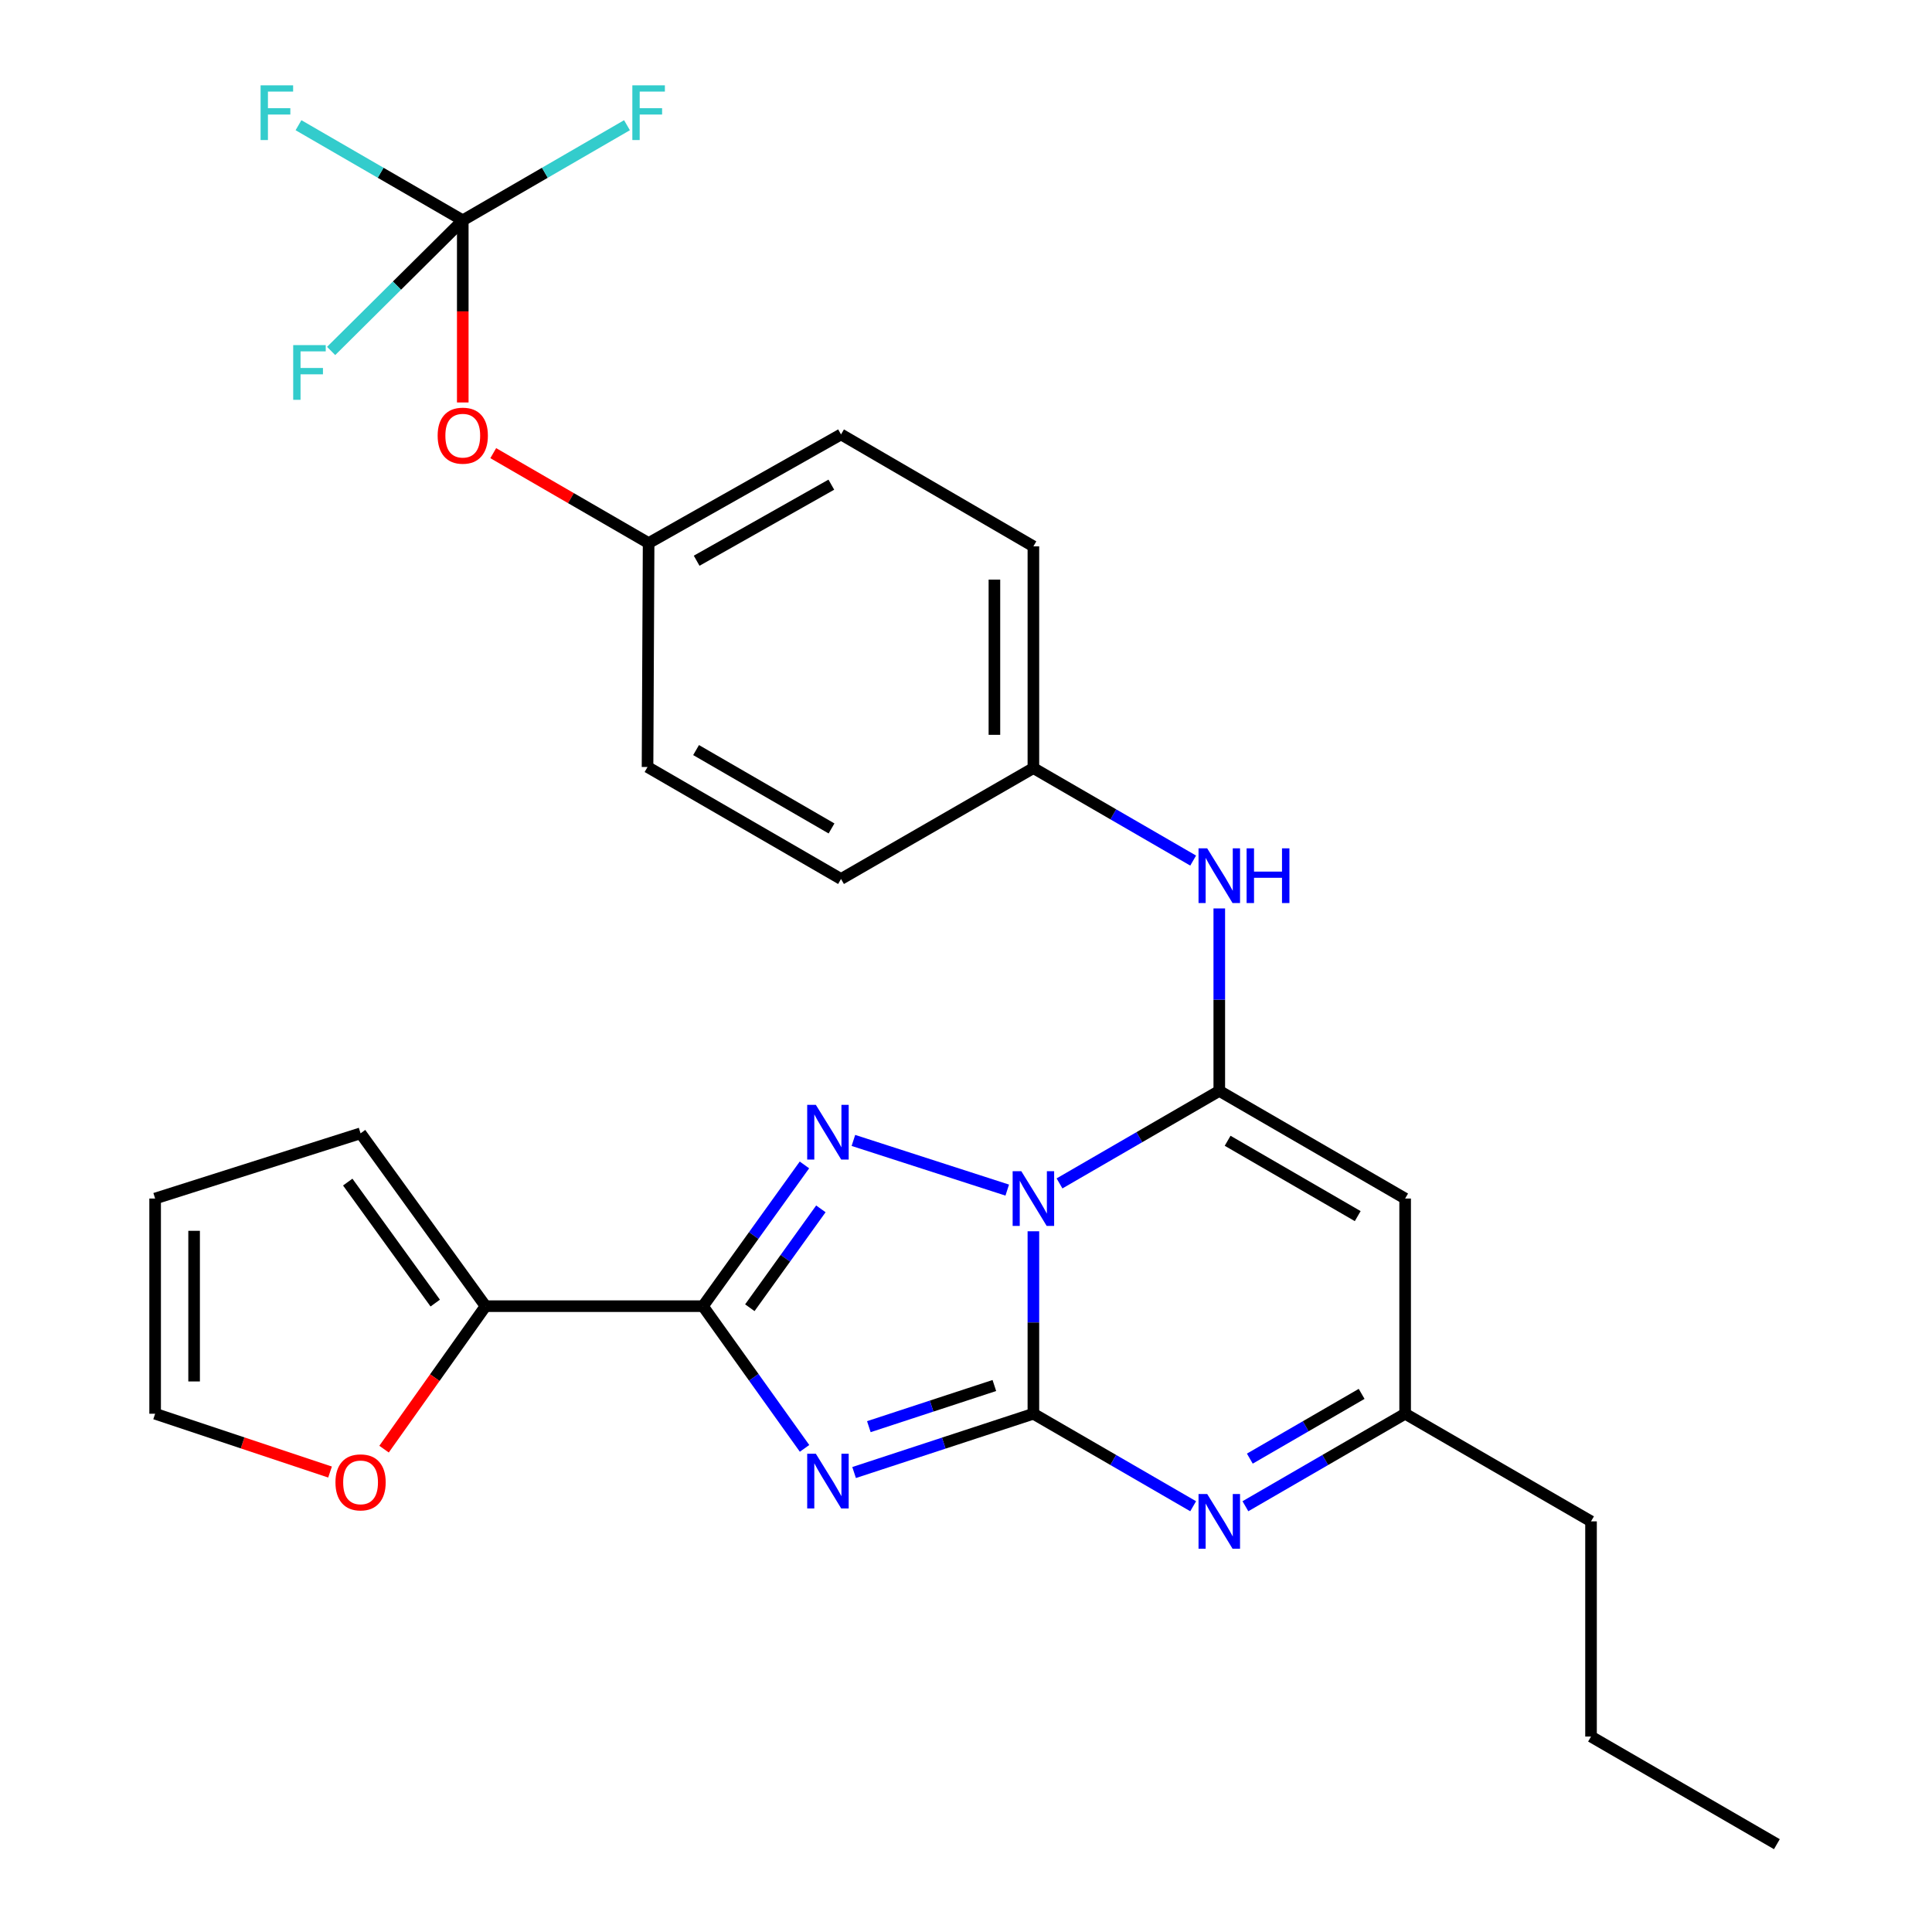 <?xml version='1.0' encoding='iso-8859-1'?>
<svg version='1.1' baseProfile='full'
              xmlns='http://www.w3.org/2000/svg'
                      xmlns:rdkit='http://www.rdkit.org/xml'
                      xmlns:xlink='http://www.w3.org/1999/xlink'
                  xml:space='preserve'
width='1000px' height='1000px' viewBox='0 0 1000 1000'>
<!-- END OF HEADER -->
<rect style='opacity:1.0;fill:#FFFFFF;stroke:none' width='1000' height='1000' x='0' y='0'> </rect>
<path class='bond-0' d='M 534.882,637.307 L 534.882,684.526' style='fill:none;fill-rule:evenodd;stroke:#0000FF;stroke-width:6px;stroke-linecap:butt;stroke-linejoin:miter;stroke-opacity:1' />
<path class='bond-0' d='M 534.882,684.526 L 534.882,731.746' style='fill:none;fill-rule:evenodd;stroke:#000000;stroke-width:6px;stroke-linecap:butt;stroke-linejoin:miter;stroke-opacity:1' />
<path class='bond-2' d='M 521.349,615.993 L 441.721,590.284' style='fill:none;fill-rule:evenodd;stroke:#0000FF;stroke-width:6px;stroke-linecap:butt;stroke-linejoin:miter;stroke-opacity:1' />
<path class='bond-3' d='M 548.402,612.533 L 589.751,588.588' style='fill:none;fill-rule:evenodd;stroke:#0000FF;stroke-width:6px;stroke-linecap:butt;stroke-linejoin:miter;stroke-opacity:1' />
<path class='bond-3' d='M 589.751,588.588 L 631.1,564.643' style='fill:none;fill-rule:evenodd;stroke:#000000;stroke-width:6px;stroke-linecap:butt;stroke-linejoin:miter;stroke-opacity:1' />
<path class='bond-1' d='M 534.882,731.746 L 488.482,746.961' style='fill:none;fill-rule:evenodd;stroke:#000000;stroke-width:6px;stroke-linecap:butt;stroke-linejoin:miter;stroke-opacity:1' />
<path class='bond-1' d='M 488.482,746.961 L 442.081,762.177' style='fill:none;fill-rule:evenodd;stroke:#0000FF;stroke-width:6px;stroke-linecap:butt;stroke-linejoin:miter;stroke-opacity:1' />
<path class='bond-1' d='M 514.675,717.139 L 482.195,727.79' style='fill:none;fill-rule:evenodd;stroke:#000000;stroke-width:6px;stroke-linecap:butt;stroke-linejoin:miter;stroke-opacity:1' />
<path class='bond-1' d='M 482.195,727.79 L 449.714,738.441' style='fill:none;fill-rule:evenodd;stroke:#0000FF;stroke-width:6px;stroke-linecap:butt;stroke-linejoin:miter;stroke-opacity:1' />
<path class='bond-5' d='M 534.882,731.746 L 576.231,755.686' style='fill:none;fill-rule:evenodd;stroke:#000000;stroke-width:6px;stroke-linecap:butt;stroke-linejoin:miter;stroke-opacity:1' />
<path class='bond-5' d='M 576.231,755.686 L 617.58,779.626' style='fill:none;fill-rule:evenodd;stroke:#0000FF;stroke-width:6px;stroke-linecap:butt;stroke-linejoin:miter;stroke-opacity:1' />
<path class='bond-28' d='M 416.437,749.675 L 390.141,712.873' style='fill:none;fill-rule:evenodd;stroke:#0000FF;stroke-width:6px;stroke-linecap:butt;stroke-linejoin:miter;stroke-opacity:1' />
<path class='bond-28' d='M 390.141,712.873 L 363.845,676.071' style='fill:none;fill-rule:evenodd;stroke:#000000;stroke-width:6px;stroke-linecap:butt;stroke-linejoin:miter;stroke-opacity:1' />
<path class='bond-4' d='M 416.377,602.962 L 390.111,639.516' style='fill:none;fill-rule:evenodd;stroke:#0000FF;stroke-width:6px;stroke-linecap:butt;stroke-linejoin:miter;stroke-opacity:1' />
<path class='bond-4' d='M 390.111,639.516 L 363.845,676.071' style='fill:none;fill-rule:evenodd;stroke:#000000;stroke-width:6px;stroke-linecap:butt;stroke-linejoin:miter;stroke-opacity:1' />
<path class='bond-4' d='M 424.882,625.701 L 406.496,651.289' style='fill:none;fill-rule:evenodd;stroke:#0000FF;stroke-width:6px;stroke-linecap:butt;stroke-linejoin:miter;stroke-opacity:1' />
<path class='bond-4' d='M 406.496,651.289 L 388.11,676.878' style='fill:none;fill-rule:evenodd;stroke:#000000;stroke-width:6px;stroke-linecap:butt;stroke-linejoin:miter;stroke-opacity:1' />
<path class='bond-6' d='M 631.1,564.643 L 727.295,620.363' style='fill:none;fill-rule:evenodd;stroke:#000000;stroke-width:6px;stroke-linecap:butt;stroke-linejoin:miter;stroke-opacity:1' />
<path class='bond-6' d='M 635.416,590.46 L 702.753,629.463' style='fill:none;fill-rule:evenodd;stroke:#000000;stroke-width:6px;stroke-linecap:butt;stroke-linejoin:miter;stroke-opacity:1' />
<path class='bond-10' d='M 631.1,564.643 L 631.1,517.424' style='fill:none;fill-rule:evenodd;stroke:#000000;stroke-width:6px;stroke-linecap:butt;stroke-linejoin:miter;stroke-opacity:1' />
<path class='bond-10' d='M 631.1,517.424 L 631.1,470.205' style='fill:none;fill-rule:evenodd;stroke:#0000FF;stroke-width:6px;stroke-linecap:butt;stroke-linejoin:miter;stroke-opacity:1' />
<path class='bond-7' d='M 363.845,676.071 L 251.33,676.071' style='fill:none;fill-rule:evenodd;stroke:#000000;stroke-width:6px;stroke-linecap:butt;stroke-linejoin:miter;stroke-opacity:1' />
<path class='bond-29' d='M 644.619,779.625 L 685.957,755.685' style='fill:none;fill-rule:evenodd;stroke:#0000FF;stroke-width:6px;stroke-linecap:butt;stroke-linejoin:miter;stroke-opacity:1' />
<path class='bond-29' d='M 685.957,755.685 L 727.295,731.746' style='fill:none;fill-rule:evenodd;stroke:#000000;stroke-width:6px;stroke-linecap:butt;stroke-linejoin:miter;stroke-opacity:1' />
<path class='bond-29' d='M 646.909,754.983 L 675.845,738.226' style='fill:none;fill-rule:evenodd;stroke:#0000FF;stroke-width:6px;stroke-linecap:butt;stroke-linejoin:miter;stroke-opacity:1' />
<path class='bond-29' d='M 675.845,738.226 L 704.782,721.468' style='fill:none;fill-rule:evenodd;stroke:#000000;stroke-width:6px;stroke-linecap:butt;stroke-linejoin:miter;stroke-opacity:1' />
<path class='bond-9' d='M 727.295,620.363 L 727.295,731.746' style='fill:none;fill-rule:evenodd;stroke:#000000;stroke-width:6px;stroke-linecap:butt;stroke-linejoin:miter;stroke-opacity:1' />
<path class='bond-11' d='M 251.33,676.071 L 225.057,713.073' style='fill:none;fill-rule:evenodd;stroke:#000000;stroke-width:6px;stroke-linecap:butt;stroke-linejoin:miter;stroke-opacity:1' />
<path class='bond-11' d='M 225.057,713.073 L 198.784,750.075' style='fill:none;fill-rule:evenodd;stroke:#FF0000;stroke-width:6px;stroke-linecap:butt;stroke-linejoin:miter;stroke-opacity:1' />
<path class='bond-13' d='M 251.33,676.071 L 186.632,586.601' style='fill:none;fill-rule:evenodd;stroke:#000000;stroke-width:6px;stroke-linecap:butt;stroke-linejoin:miter;stroke-opacity:1' />
<path class='bond-13' d='M 225.276,674.473 L 179.988,611.844' style='fill:none;fill-rule:evenodd;stroke:#000000;stroke-width:6px;stroke-linecap:butt;stroke-linejoin:miter;stroke-opacity:1' />
<path class='bond-8' d='M 239.527,114.033 L 239.527,161.172' style='fill:none;fill-rule:evenodd;stroke:#000000;stroke-width:6px;stroke-linecap:butt;stroke-linejoin:miter;stroke-opacity:1' />
<path class='bond-8' d='M 239.527,161.172 L 239.527,208.312' style='fill:none;fill-rule:evenodd;stroke:#FF0000;stroke-width:6px;stroke-linecap:butt;stroke-linejoin:miter;stroke-opacity:1' />
<path class='bond-17' d='M 239.527,114.033 L 197.013,89.421' style='fill:none;fill-rule:evenodd;stroke:#000000;stroke-width:6px;stroke-linecap:butt;stroke-linejoin:miter;stroke-opacity:1' />
<path class='bond-17' d='M 197.013,89.421 L 154.498,64.808' style='fill:none;fill-rule:evenodd;stroke:#33CCCC;stroke-width:6px;stroke-linecap:butt;stroke-linejoin:miter;stroke-opacity:1' />
<path class='bond-18' d='M 239.527,114.033 L 282.025,89.422' style='fill:none;fill-rule:evenodd;stroke:#000000;stroke-width:6px;stroke-linecap:butt;stroke-linejoin:miter;stroke-opacity:1' />
<path class='bond-18' d='M 282.025,89.422 L 324.523,64.81' style='fill:none;fill-rule:evenodd;stroke:#33CCCC;stroke-width:6px;stroke-linecap:butt;stroke-linejoin:miter;stroke-opacity:1' />
<path class='bond-19' d='M 239.527,114.033 L 205.46,147.845' style='fill:none;fill-rule:evenodd;stroke:#000000;stroke-width:6px;stroke-linecap:butt;stroke-linejoin:miter;stroke-opacity:1' />
<path class='bond-19' d='M 205.46,147.845 L 171.394,181.656' style='fill:none;fill-rule:evenodd;stroke:#33CCCC;stroke-width:6px;stroke-linecap:butt;stroke-linejoin:miter;stroke-opacity:1' />
<path class='bond-25' d='M 727.295,731.746 L 823.512,787.454' style='fill:none;fill-rule:evenodd;stroke:#000000;stroke-width:6px;stroke-linecap:butt;stroke-linejoin:miter;stroke-opacity:1' />
<path class='bond-16' d='M 617.58,445.434 L 576.231,421.498' style='fill:none;fill-rule:evenodd;stroke:#0000FF;stroke-width:6px;stroke-linecap:butt;stroke-linejoin:miter;stroke-opacity:1' />
<path class='bond-16' d='M 576.231,421.498 L 534.882,397.563' style='fill:none;fill-rule:evenodd;stroke:#000000;stroke-width:6px;stroke-linecap:butt;stroke-linejoin:miter;stroke-opacity:1' />
<path class='bond-14' d='M 170.83,761.921 L 125.561,746.834' style='fill:none;fill-rule:evenodd;stroke:#FF0000;stroke-width:6px;stroke-linecap:butt;stroke-linejoin:miter;stroke-opacity:1' />
<path class='bond-14' d='M 125.561,746.834 L 80.293,731.746' style='fill:none;fill-rule:evenodd;stroke:#000000;stroke-width:6px;stroke-linecap:butt;stroke-linejoin:miter;stroke-opacity:1' />
<path class='bond-12' d='M 255.306,234.55 L 295.514,257.826' style='fill:none;fill-rule:evenodd;stroke:#FF0000;stroke-width:6px;stroke-linecap:butt;stroke-linejoin:miter;stroke-opacity:1' />
<path class='bond-12' d='M 295.514,257.826 L 335.722,281.102' style='fill:none;fill-rule:evenodd;stroke:#000000;stroke-width:6px;stroke-linecap:butt;stroke-linejoin:miter;stroke-opacity:1' />
<path class='bond-15' d='M 186.632,586.601 L 80.293,620.363' style='fill:none;fill-rule:evenodd;stroke:#000000;stroke-width:6px;stroke-linecap:butt;stroke-linejoin:miter;stroke-opacity:1' />
<path class='bond-31' d='M 80.293,731.746 L 80.293,620.363' style='fill:none;fill-rule:evenodd;stroke:#000000;stroke-width:6px;stroke-linecap:butt;stroke-linejoin:miter;stroke-opacity:1' />
<path class='bond-31' d='M 100.469,715.038 L 100.469,637.07' style='fill:none;fill-rule:evenodd;stroke:#000000;stroke-width:6px;stroke-linecap:butt;stroke-linejoin:miter;stroke-opacity:1' />
<path class='bond-21' d='M 534.882,397.563 L 435.313,454.964' style='fill:none;fill-rule:evenodd;stroke:#000000;stroke-width:6px;stroke-linecap:butt;stroke-linejoin:miter;stroke-opacity:1' />
<path class='bond-22' d='M 534.882,397.563 L 534.882,282.795' style='fill:none;fill-rule:evenodd;stroke:#000000;stroke-width:6px;stroke-linecap:butt;stroke-linejoin:miter;stroke-opacity:1' />
<path class='bond-22' d='M 514.706,380.348 L 514.706,300.01' style='fill:none;fill-rule:evenodd;stroke:#000000;stroke-width:6px;stroke-linecap:butt;stroke-linejoin:miter;stroke-opacity:1' />
<path class='bond-20' d='M 335.722,281.102 L 435.313,224.856' style='fill:none;fill-rule:evenodd;stroke:#000000;stroke-width:6px;stroke-linecap:butt;stroke-linejoin:miter;stroke-opacity:1' />
<path class='bond-20' d='M 360.583,290.233 L 430.296,250.861' style='fill:none;fill-rule:evenodd;stroke:#000000;stroke-width:6px;stroke-linecap:butt;stroke-linejoin:miter;stroke-opacity:1' />
<path class='bond-30' d='M 335.722,281.102 L 335.162,397.002' style='fill:none;fill-rule:evenodd;stroke:#000000;stroke-width:6px;stroke-linecap:butt;stroke-linejoin:miter;stroke-opacity:1' />
<path class='bond-24' d='M 435.313,454.964 L 335.162,397.002' style='fill:none;fill-rule:evenodd;stroke:#000000;stroke-width:6px;stroke-linecap:butt;stroke-linejoin:miter;stroke-opacity:1' />
<path class='bond-24' d='M 430.397,428.807 L 360.29,388.234' style='fill:none;fill-rule:evenodd;stroke:#000000;stroke-width:6px;stroke-linecap:butt;stroke-linejoin:miter;stroke-opacity:1' />
<path class='bond-23' d='M 534.882,282.795 L 435.313,224.856' style='fill:none;fill-rule:evenodd;stroke:#000000;stroke-width:6px;stroke-linecap:butt;stroke-linejoin:miter;stroke-opacity:1' />
<path class='bond-26' d='M 823.512,787.454 L 823.512,898.837' style='fill:none;fill-rule:evenodd;stroke:#000000;stroke-width:6px;stroke-linecap:butt;stroke-linejoin:miter;stroke-opacity:1' />
<path class='bond-27' d='M 823.512,898.837 L 919.707,954.545' style='fill:none;fill-rule:evenodd;stroke:#000000;stroke-width:6px;stroke-linecap:butt;stroke-linejoin:miter;stroke-opacity:1' />
<path  class='atom-0' d='M 528.622 606.203
L 537.902 621.203
Q 538.822 622.683, 540.302 625.363
Q 541.782 628.043, 541.862 628.203
L 541.862 606.203
L 545.622 606.203
L 545.622 634.523
L 541.742 634.523
L 531.782 618.123
Q 530.622 616.203, 529.382 614.003
Q 528.182 611.803, 527.822 611.123
L 527.822 634.523
L 524.142 634.523
L 524.142 606.203
L 528.622 606.203
' fill='#0000FF'/>
<path  class='atom-2' d='M 422.283 752.457
L 431.563 767.457
Q 432.483 768.937, 433.963 771.617
Q 435.443 774.297, 435.523 774.457
L 435.523 752.457
L 439.283 752.457
L 439.283 780.777
L 435.403 780.777
L 425.443 764.377
Q 424.283 762.457, 423.043 760.257
Q 421.843 758.057, 421.483 757.377
L 421.483 780.777
L 417.803 780.777
L 417.803 752.457
L 422.283 752.457
' fill='#0000FF'/>
<path  class='atom-3' d='M 422.283 571.87
L 431.563 586.87
Q 432.483 588.35, 433.963 591.03
Q 435.443 593.71, 435.523 593.87
L 435.523 571.87
L 439.283 571.87
L 439.283 600.19
L 435.403 600.19
L 425.443 583.79
Q 424.283 581.87, 423.043 579.67
Q 421.843 577.47, 421.483 576.79
L 421.483 600.19
L 417.803 600.19
L 417.803 571.87
L 422.283 571.87
' fill='#0000FF'/>
<path  class='atom-6' d='M 624.84 773.294
L 634.12 788.294
Q 635.04 789.774, 636.52 792.454
Q 638 795.134, 638.08 795.294
L 638.08 773.294
L 641.84 773.294
L 641.84 801.614
L 637.96 801.614
L 628 785.214
Q 626.84 783.294, 625.6 781.094
Q 624.4 778.894, 624.04 778.214
L 624.04 801.614
L 620.36 801.614
L 620.36 773.294
L 624.84 773.294
' fill='#0000FF'/>
<path  class='atom-11' d='M 624.84 439.1
L 634.12 454.1
Q 635.04 455.58, 636.52 458.26
Q 638 460.94, 638.08 461.1
L 638.08 439.1
L 641.84 439.1
L 641.84 467.42
L 637.96 467.42
L 628 451.02
Q 626.84 449.1, 625.6 446.9
Q 624.4 444.7, 624.04 444.02
L 624.04 467.42
L 620.36 467.42
L 620.36 439.1
L 624.84 439.1
' fill='#0000FF'/>
<path  class='atom-11' d='M 645.24 439.1
L 649.08 439.1
L 649.08 451.14
L 663.56 451.14
L 663.56 439.1
L 667.4 439.1
L 667.4 467.42
L 663.56 467.42
L 663.56 454.34
L 649.08 454.34
L 649.08 467.42
L 645.24 467.42
L 645.24 439.1
' fill='#0000FF'/>
<path  class='atom-12' d='M 173.632 767.268
Q 173.632 760.468, 176.992 756.668
Q 180.352 752.868, 186.632 752.868
Q 192.912 752.868, 196.272 756.668
Q 199.632 760.468, 199.632 767.268
Q 199.632 774.148, 196.232 778.068
Q 192.832 781.948, 186.632 781.948
Q 180.392 781.948, 176.992 778.068
Q 173.632 774.188, 173.632 767.268
M 186.632 778.748
Q 190.952 778.748, 193.272 775.868
Q 195.632 772.948, 195.632 767.268
Q 195.632 761.708, 193.272 758.908
Q 190.952 756.068, 186.632 756.068
Q 182.312 756.068, 179.952 758.868
Q 177.632 761.668, 177.632 767.268
Q 177.632 772.988, 179.952 775.868
Q 182.312 778.748, 186.632 778.748
' fill='#FF0000'/>
<path  class='atom-13' d='M 226.527 225.496
Q 226.527 218.696, 229.887 214.896
Q 233.247 211.096, 239.527 211.096
Q 245.807 211.096, 249.167 214.896
Q 252.527 218.696, 252.527 225.496
Q 252.527 232.376, 249.127 236.296
Q 245.727 240.176, 239.527 240.176
Q 233.287 240.176, 229.887 236.296
Q 226.527 232.416, 226.527 225.496
M 239.527 236.976
Q 243.847 236.976, 246.167 234.096
Q 248.527 231.176, 248.527 225.496
Q 248.527 219.936, 246.167 217.136
Q 243.847 214.296, 239.527 214.296
Q 235.207 214.296, 232.847 217.096
Q 230.527 219.896, 230.527 225.496
Q 230.527 231.216, 232.847 234.096
Q 235.207 236.976, 239.527 236.976
' fill='#FF0000'/>
<path  class='atom-18' d='M 134.878 44.165
L 151.718 44.165
L 151.718 47.405
L 138.678 47.405
L 138.678 56.005
L 150.278 56.005
L 150.278 59.285
L 138.678 59.285
L 138.678 72.485
L 134.878 72.485
L 134.878 44.165
' fill='#33CCCC'/>
<path  class='atom-19' d='M 327.302 44.165
L 344.142 44.165
L 344.142 47.405
L 331.102 47.405
L 331.102 56.005
L 342.702 56.005
L 342.702 59.285
L 331.102 59.285
L 331.102 72.485
L 327.302 72.485
L 327.302 44.165
' fill='#33CCCC'/>
<path  class='atom-20' d='M 151.759 178.627
L 168.599 178.627
L 168.599 181.867
L 155.559 181.867
L 155.559 190.467
L 167.159 190.467
L 167.159 193.747
L 155.559 193.747
L 155.559 206.947
L 151.759 206.947
L 151.759 178.627
' fill='#33CCCC'/>
</svg>
